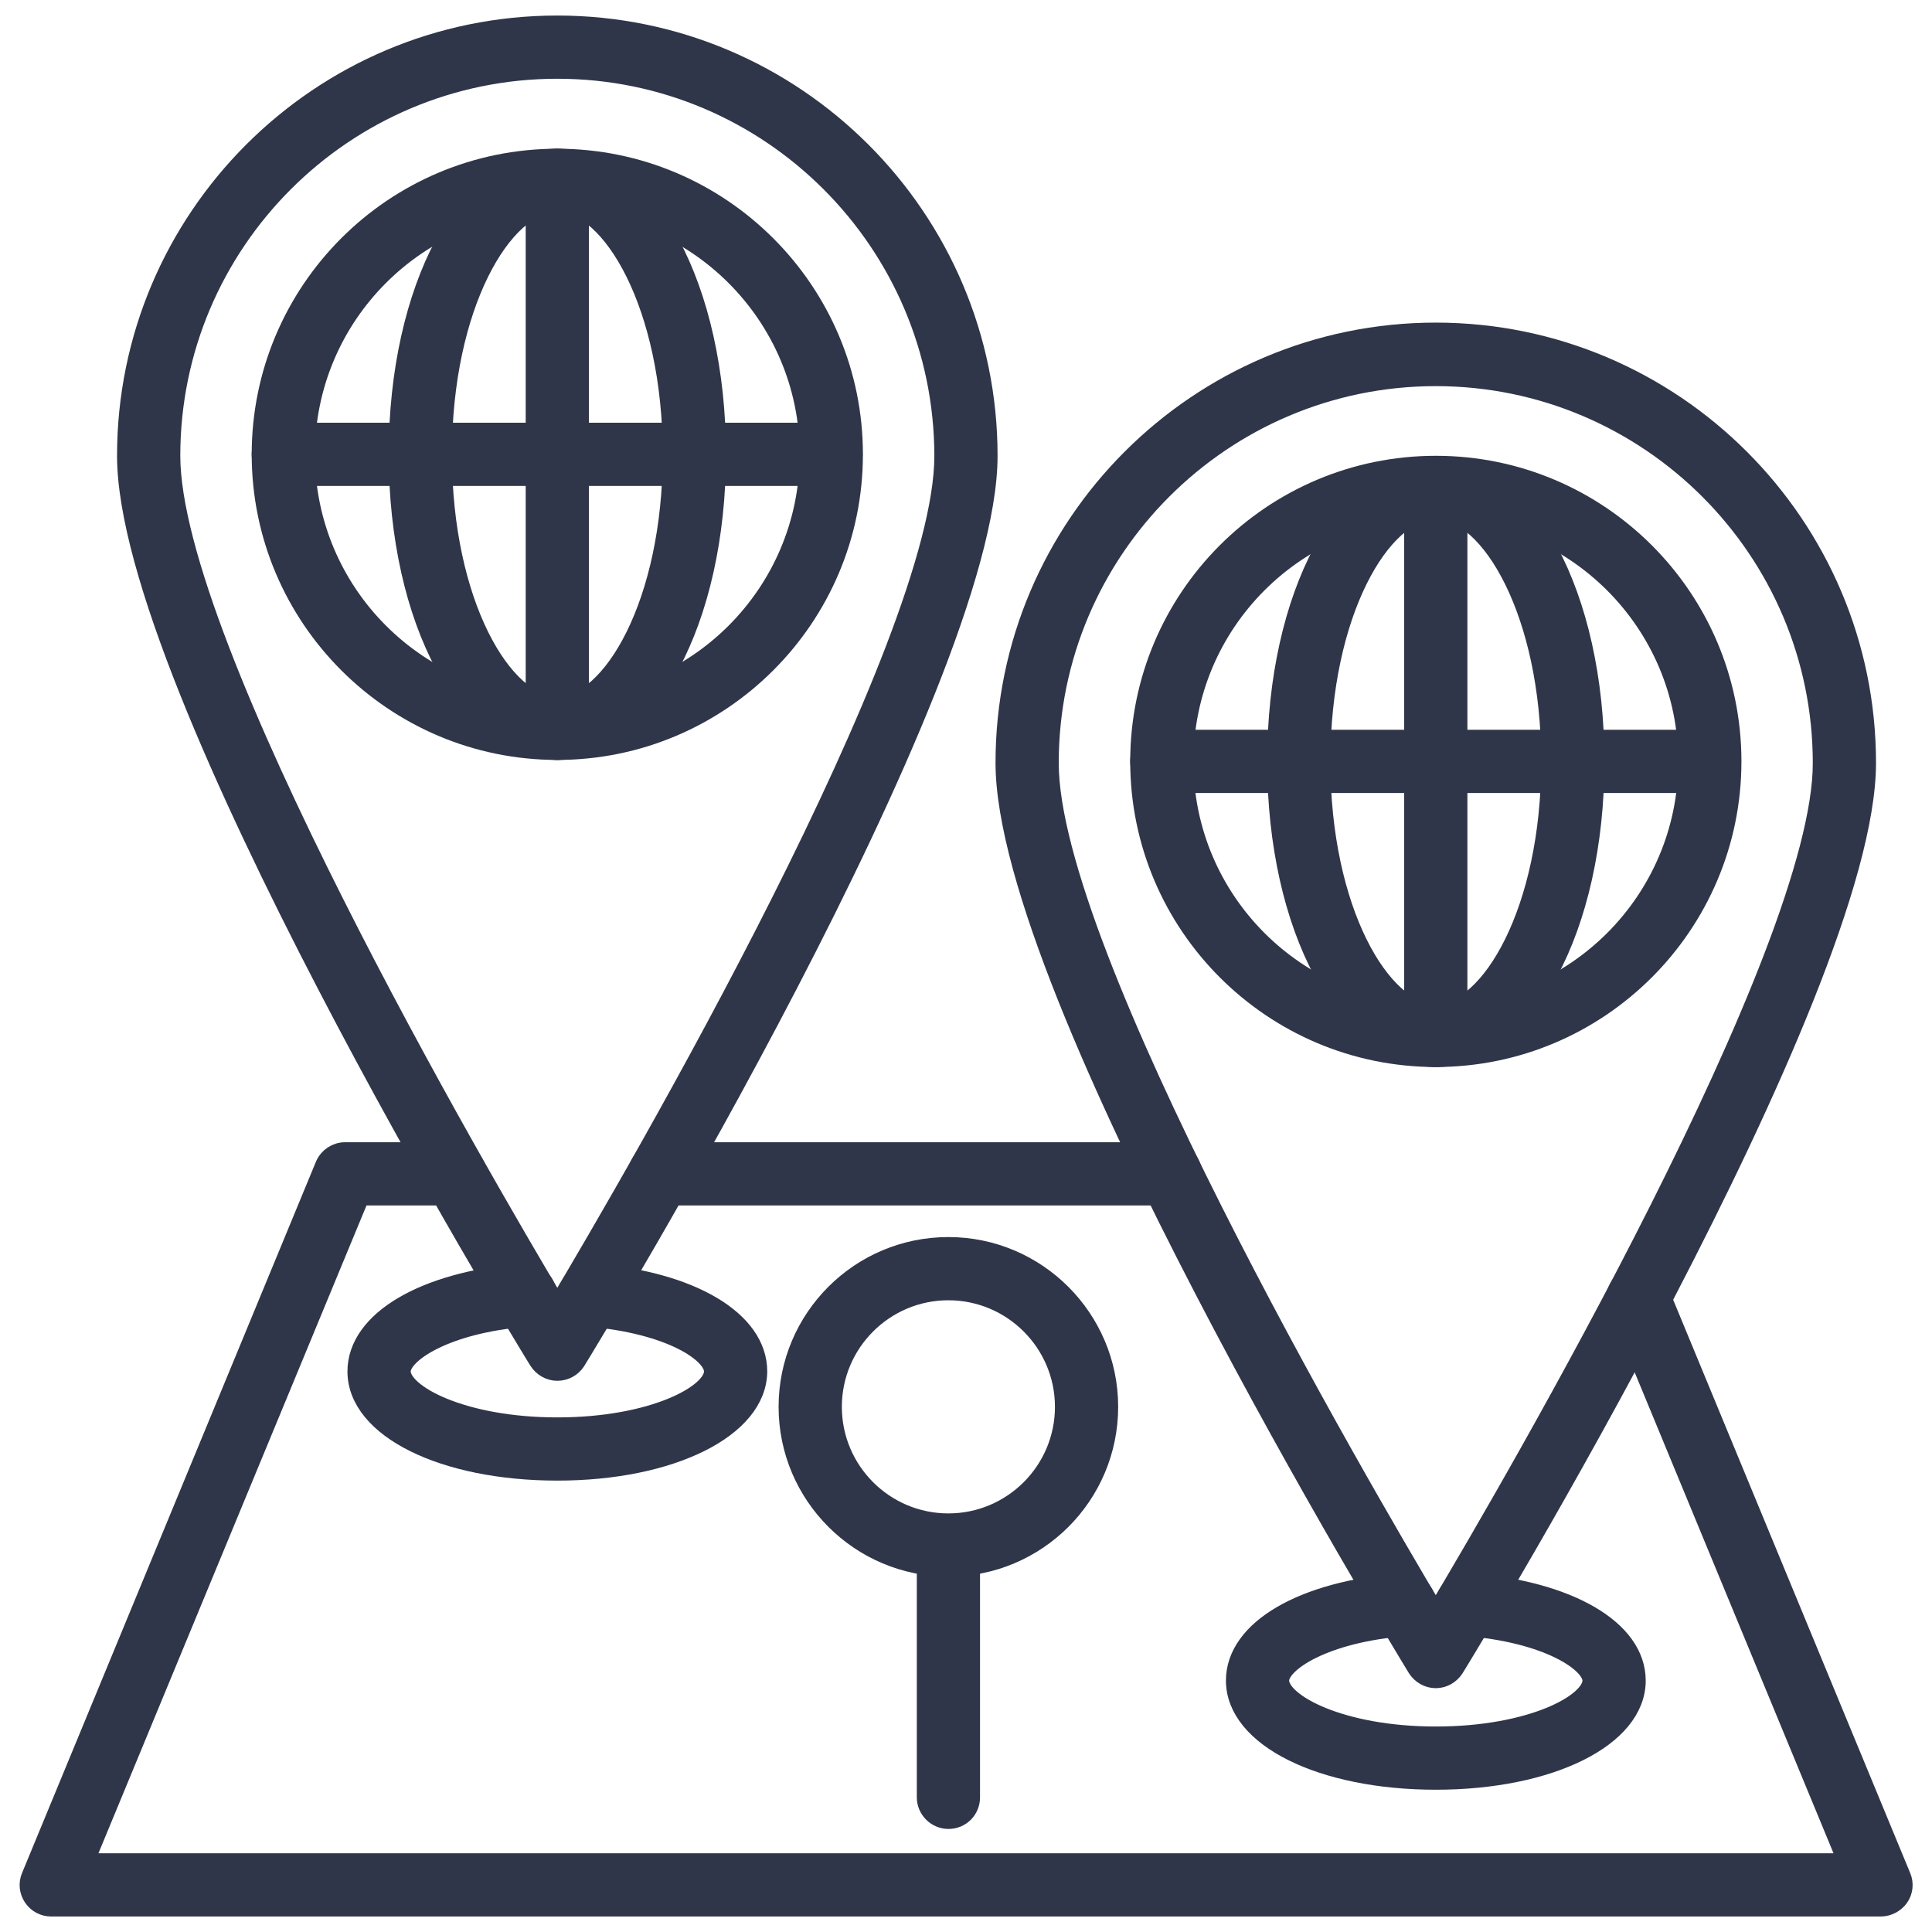 <svg width="50" height="50" viewBox="0 0 50 50" fill="none" xmlns="http://www.w3.org/2000/svg">
<path d="M48.674 49.349H1.325C1.136 49.349 0.962 49.258 0.855 49.099C0.749 48.94 0.727 48.743 0.802 48.568L8.408 30.159C8.499 29.947 8.704 29.811 8.931 29.811H11.764C12.075 29.811 12.333 30.068 12.333 30.379C12.333 30.69 12.075 30.947 11.764 30.947H9.318L2.174 48.212H47.825L41.871 33.811C41.813 33.671 41.814 33.514 41.872 33.375C41.93 33.236 42.042 33.126 42.181 33.068C42.321 33.011 42.477 33.012 42.617 33.07C42.756 33.128 42.866 33.239 42.924 33.379L49.204 48.568C49.28 48.743 49.257 48.947 49.151 49.099C49.045 49.25 48.863 49.349 48.674 49.349Z" fill="#303649" stroke="#303649" stroke-width="0.5"/>
<path d="M30.295 30.947H17.076C16.765 30.947 16.507 30.69 16.507 30.379C16.507 30.068 16.765 29.811 17.076 29.811H30.288C30.598 29.811 30.856 30.068 30.856 30.379C30.856 30.69 30.606 30.947 30.295 30.947ZM37.159 46.068C34.204 46.068 31.977 44.962 31.977 43.493C31.977 42.174 33.719 41.159 36.31 40.962C36.629 40.947 36.894 41.174 36.916 41.485C36.939 41.796 36.704 42.068 36.394 42.091C34.28 42.25 33.113 43.023 33.113 43.493C33.113 44.076 34.689 44.932 37.159 44.932C39.629 44.932 41.204 44.084 41.204 43.493C41.204 43.023 40.038 42.25 37.924 42.091C37.613 42.068 37.379 41.796 37.401 41.485C37.424 41.174 37.697 40.947 38.007 40.962C40.598 41.159 42.341 42.174 42.341 43.493C42.341 44.962 40.113 46.068 37.159 46.068ZM14.424 38.068C11.47 38.068 9.242 36.962 9.242 35.493C9.242 34.182 10.97 33.159 13.545 32.947C13.856 32.932 14.129 33.159 14.159 33.47C14.182 33.781 13.954 34.053 13.636 34.084C11.538 34.25 10.379 35.023 10.379 35.493C10.379 36.076 11.954 36.932 14.424 36.932C16.894 36.932 18.47 36.084 18.47 35.493C18.47 35.015 17.341 34.258 15.227 34.084C14.916 34.061 14.682 33.781 14.704 33.47C14.727 33.159 15.015 32.932 15.318 32.947C17.886 33.152 19.606 34.174 19.606 35.493C19.598 36.955 17.371 38.068 14.424 38.068Z" fill="#303649" stroke="#303649" stroke-width="0.5"/>
<path d="M14.423 35.485C14.226 35.485 14.044 35.379 13.938 35.212C13.499 34.508 3.279 17.727 3.279 11.796C3.279 5.652 8.279 0.652 14.423 0.652C20.567 0.652 25.567 5.652 25.567 11.796C25.567 17.727 15.348 34.508 14.908 35.22C14.802 35.386 14.62 35.485 14.423 35.485ZM14.423 1.788C8.908 1.788 4.416 6.273 4.416 11.796C4.416 16.705 12.355 30.356 14.423 33.818C16.491 30.356 24.431 16.705 24.431 11.796C24.423 6.28 19.938 1.788 14.423 1.788Z" fill="#303649" stroke="#303649" stroke-width="0.5"/>
<path d="M14.423 19.417C10.203 19.417 6.764 15.985 6.764 11.758C6.764 7.53 10.195 4.099 14.423 4.099C18.642 4.099 22.082 7.53 22.082 11.758C22.082 15.985 18.642 19.417 14.423 19.417ZM14.423 5.235C10.824 5.235 7.9 8.159 7.9 11.758C7.9 15.356 10.824 18.28 14.423 18.28C18.021 18.28 20.945 15.356 20.945 11.758C20.945 8.159 18.014 5.235 14.423 5.235Z" fill="#303649" stroke="#303649" stroke-width="0.5"/>
<path d="M14.424 19.417C12.121 19.417 10.31 16.053 10.31 11.758C10.31 7.462 12.114 4.099 14.424 4.099C16.735 4.099 18.538 7.462 18.538 11.758C18.538 16.053 16.727 19.417 14.424 19.417ZM14.424 5.235C13.015 5.235 11.447 7.909 11.447 11.758C11.447 15.606 13.015 18.28 14.424 18.28C15.833 18.28 17.401 15.606 17.401 11.758C17.401 7.909 15.826 5.235 14.424 5.235Z" fill="#303649" stroke="#303649" stroke-width="0.5"/>
<path d="M14.424 19.417C14.113 19.417 13.855 19.159 13.855 18.849V4.667C13.855 4.356 14.113 4.099 14.424 4.099C14.734 4.099 14.992 4.356 14.992 4.667V18.841C14.992 19.159 14.734 19.417 14.424 19.417Z" fill="#303649" stroke="#303649" stroke-width="0.5"/>
<path d="M21.506 12.326H7.332C7.021 12.326 6.764 12.068 6.764 11.758C6.764 11.447 7.021 11.19 7.332 11.19H21.506C21.657 11.19 21.801 11.249 21.908 11.356C22.014 11.463 22.074 11.607 22.074 11.758C22.074 11.908 22.014 12.053 21.908 12.159C21.801 12.266 21.657 12.326 21.506 12.326ZM37.158 43.44C36.961 43.44 36.779 43.334 36.673 43.167C36.241 42.455 26.014 25.682 26.014 19.743C26.014 13.599 31.014 8.599 37.158 8.599C43.301 8.599 48.301 13.599 48.301 19.743C48.301 25.674 38.082 42.455 37.642 43.167C37.536 43.334 37.355 43.44 37.158 43.44ZM37.158 9.743C31.642 9.743 27.15 14.227 27.15 19.75C27.15 24.659 35.089 38.311 37.158 41.773C39.226 38.311 47.165 24.659 47.165 19.75C47.165 14.227 42.673 9.743 37.158 9.743Z" fill="#303649" stroke="#303649" stroke-width="0.5"/>
<path d="M37.159 27.364C32.939 27.364 29.5 23.932 29.5 19.705C29.5 15.477 32.932 12.046 37.159 12.046C41.386 12.046 44.818 15.477 44.818 19.705C44.818 23.932 41.379 27.364 37.159 27.364ZM37.159 13.19C33.561 13.19 30.636 16.114 30.636 19.712C30.636 23.311 33.561 26.235 37.159 26.235C40.758 26.235 43.682 23.311 43.682 19.712C43.682 16.114 40.75 13.19 37.159 13.19Z" fill="#303649" stroke="#303649" stroke-width="0.5"/>
<path d="M37.159 27.364C34.855 27.364 33.045 24 33.045 19.705C33.045 15.409 34.848 12.053 37.159 12.053C39.469 12.053 41.272 15.417 41.272 19.712C41.272 24.008 39.462 27.364 37.159 27.364ZM37.159 13.19C35.749 13.19 34.181 15.864 34.181 19.712C34.181 23.561 35.749 26.235 37.159 26.235C38.568 26.235 40.136 23.561 40.136 19.712C40.136 15.864 38.568 13.19 37.159 13.19Z" fill="#303649" stroke="#303649" stroke-width="0.5"/>
<path d="M37.158 27.364C36.847 27.364 36.59 27.106 36.59 26.796V12.621C36.59 12.311 36.847 12.053 37.158 12.053C37.469 12.053 37.726 12.311 37.726 12.621V26.796C37.726 27.106 37.469 27.364 37.158 27.364Z" fill="#303649" stroke="#303649" stroke-width="0.5"/>
<path d="M44.249 20.273H30.067C29.757 20.273 29.499 20.015 29.499 19.705C29.499 19.394 29.757 19.137 30.067 19.137H44.242C44.552 19.137 44.81 19.394 44.81 19.705C44.81 20.015 44.56 20.273 44.249 20.273ZM24.545 47.083C24.234 47.083 23.977 46.826 23.977 46.515V40.462C23.977 40.152 24.234 39.894 24.545 39.894C24.855 39.894 25.113 40.152 25.113 40.462V46.515C25.113 46.833 24.863 47.083 24.545 47.083Z" fill="#303649" stroke="#303649" stroke-width="0.5"/>
<path d="M24.544 40.553C22.264 40.553 20.4 38.697 20.4 36.409C20.4 34.121 22.256 32.265 24.544 32.265C26.825 32.265 28.688 34.121 28.688 36.409C28.688 38.697 26.832 40.553 24.544 40.553ZM24.544 33.401C22.885 33.401 21.537 34.75 21.537 36.409C21.537 38.068 22.885 39.417 24.544 39.417C26.203 39.417 27.552 38.068 27.552 36.409C27.552 34.75 26.203 33.401 24.544 33.401Z" fill="#303649" stroke="#303649" stroke-width="0.5"/>
</svg>
